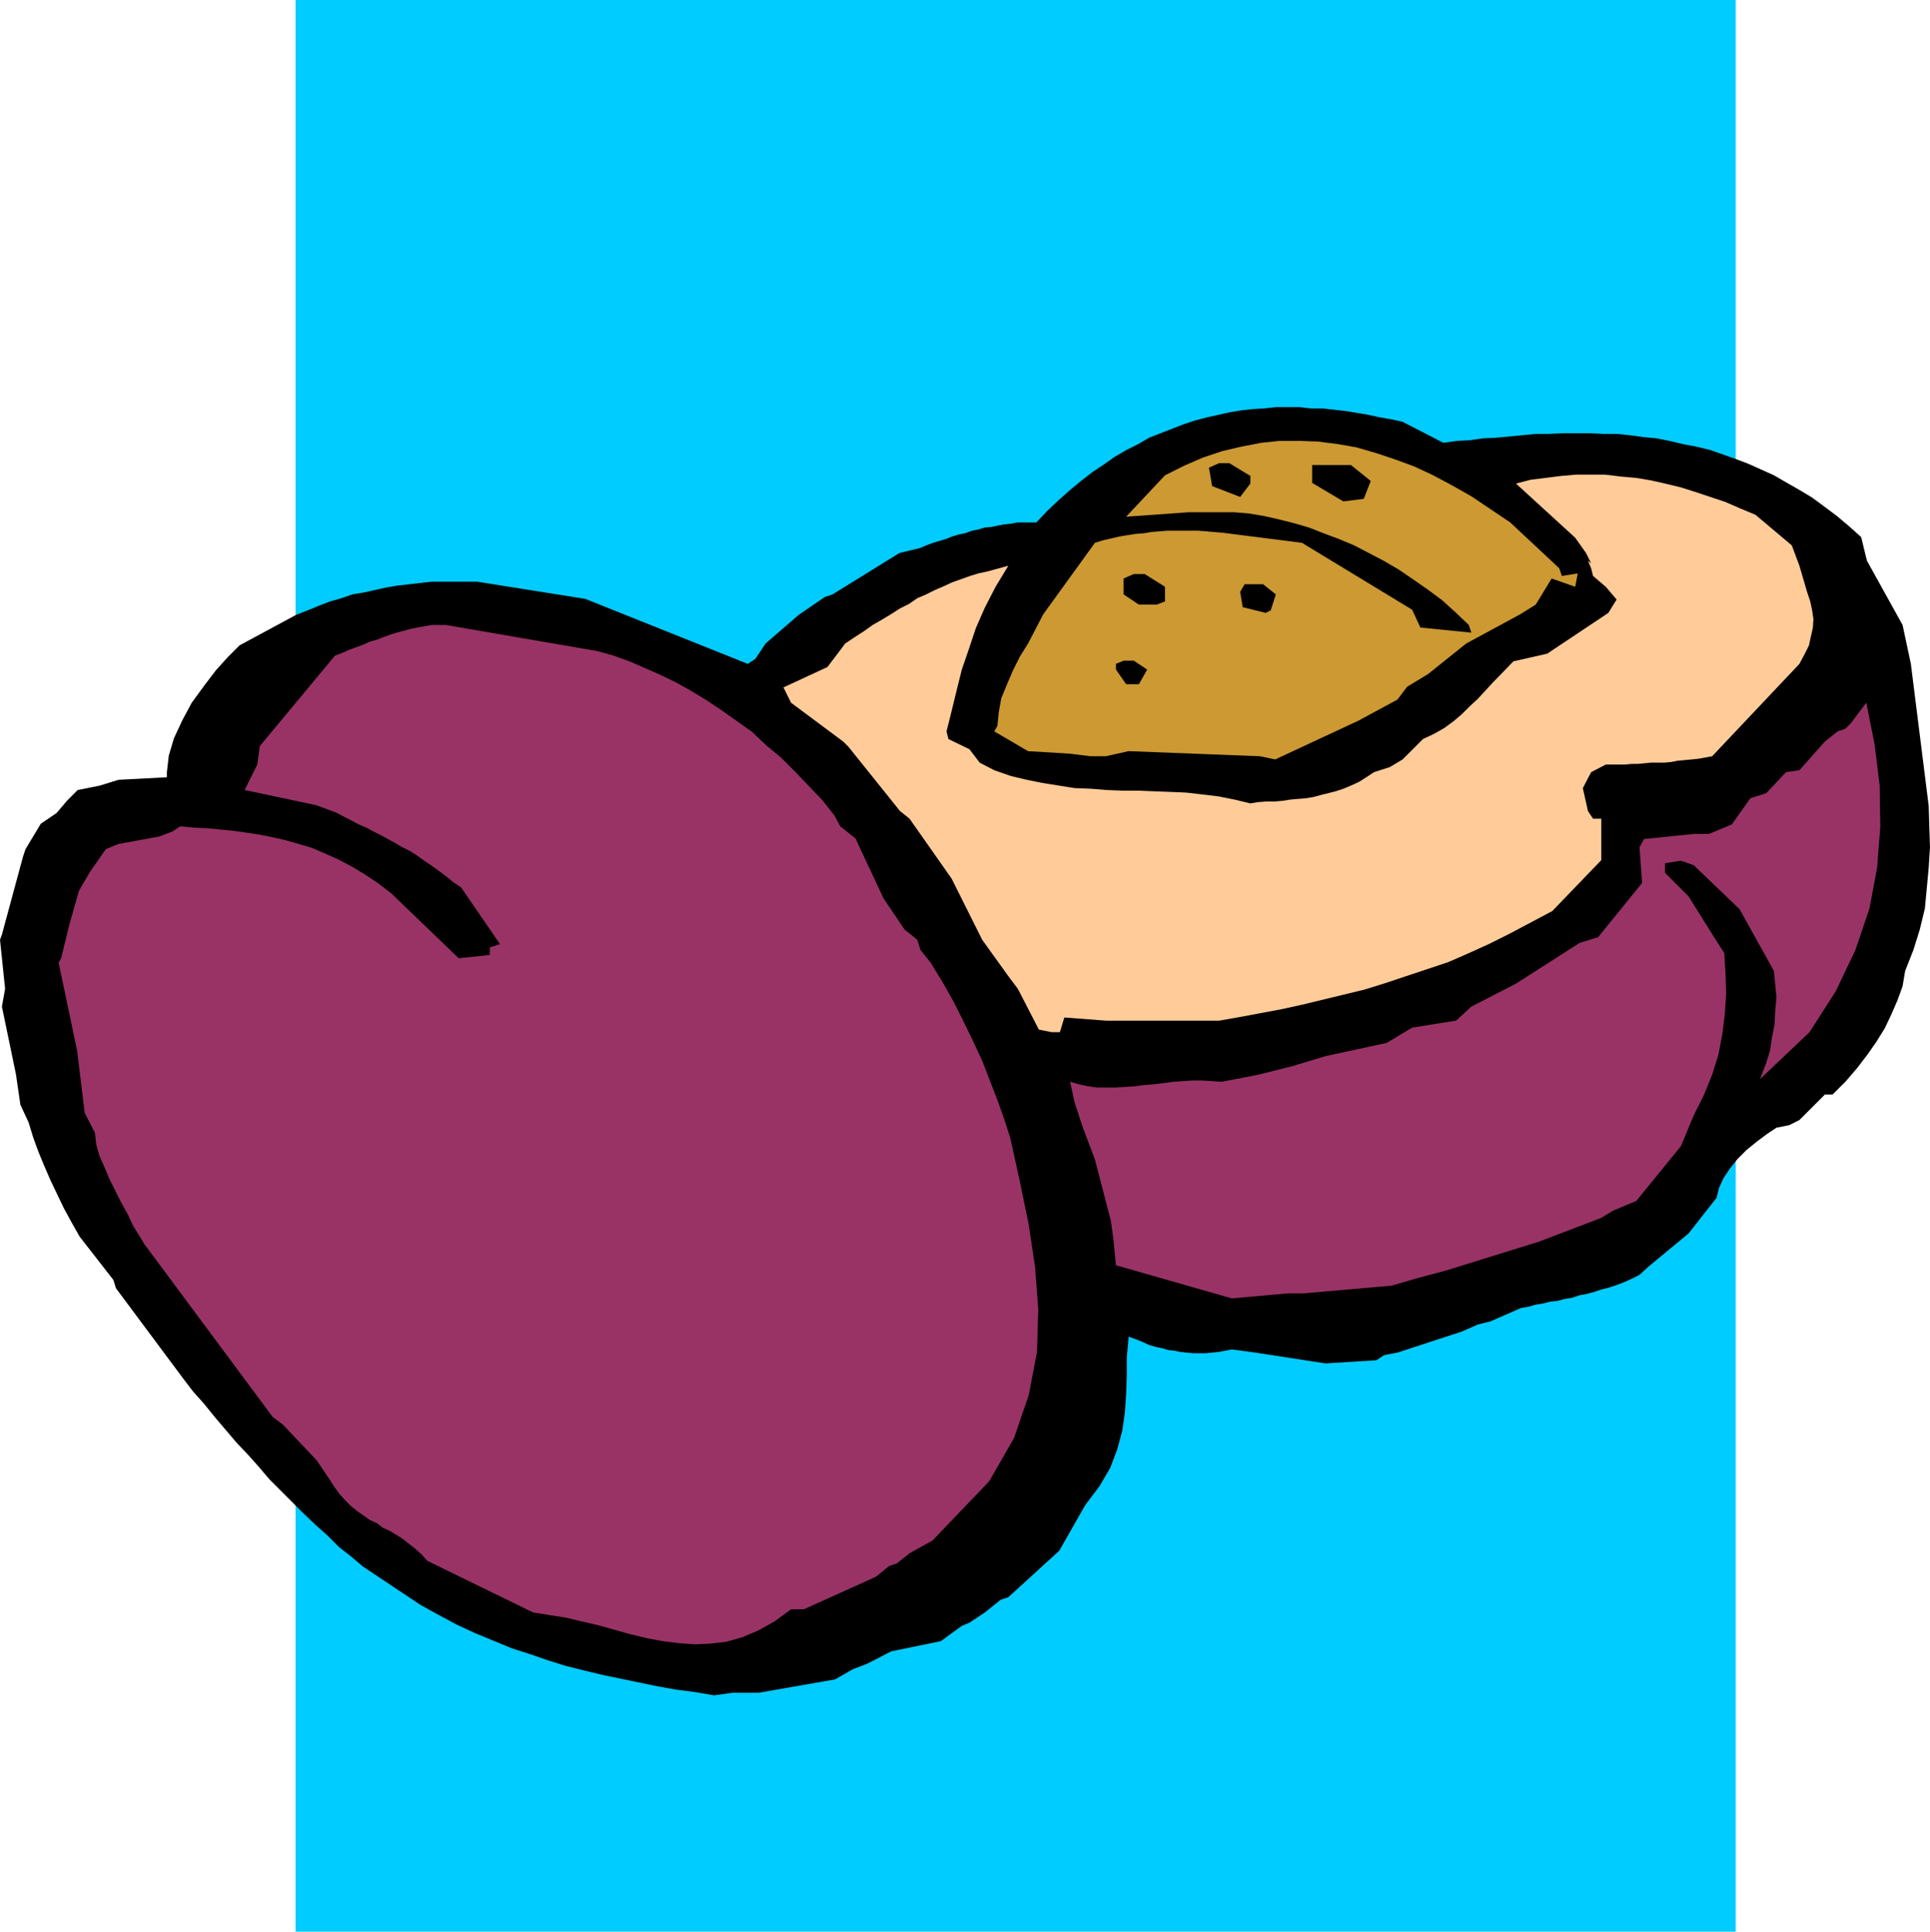 <?xml version="1.0" encoding="UTF-8" standalone="no"?>
<svg
   version="1.0"
   width="129.553mm"
   height="129.635mm"
   id="svg11"
   sodipodi:docname="Plum 1.wmf"
   xmlns:inkscape="http://www.inkscape.org/namespaces/inkscape"
   xmlns:sodipodi="http://sodipodi.sourceforge.net/DTD/sodipodi-0.dtd"
   xmlns="http://www.w3.org/2000/svg"
   xmlns:svg="http://www.w3.org/2000/svg">
  <sodipodi:namedview
     id="namedview11"
     pagecolor="#ffffff"
     bordercolor="#000000"
     borderopacity="0.25"
     inkscape:showpageshadow="2"
     inkscape:pageopacity="0.0"
     inkscape:pagecheckerboard="0"
     inkscape:deskcolor="#d1d1d1"
     inkscape:document-units="mm" />
  <defs
     id="defs1">
    <pattern
       id="WMFhbasepattern"
       patternUnits="userSpaceOnUse"
       width="6"
       height="6"
       x="0"
       y="0" />
  </defs>
  <path
     style="fill:#00ccff;fill-opacity:1;fill-rule:evenodd;stroke:none"
     d="M 440.36,489.958 H 74.982 V 0 H 440.36 v 489.958 z"
     id="path1" />
  <path
     style="fill:#000000;fill-opacity:1;fill-rule:evenodd;stroke:none"
     d="m 0.485,237.061 5.333,-19.715 0.646,-1.939 3.878,-6.464 4.04,-2.747 2.586,-3.07 2.747,-2.747 5.656,-1.131 4.686,-1.454 12.282,-0.646 v -1.293 l 0.485,-4.201 1.293,-4.363 2.101,-4.525 2.424,-4.525 3.07,-4.201 3.07,-4.04 3.07,-3.394 2.909,-2.909 14.382,-7.757 2.909,-1.131 2.747,-1.131 2.909,-1.131 2.909,-0.808 2.747,-0.97 2.909,-0.485 2.909,-0.646 2.909,-0.646 2.909,-0.485 2.909,-0.323 2.747,-0.323 2.909,-0.323 h 2.909 2.747 3.07 2.747 l 27.472,4.363 41.208,16.483 1.939,-1.293 2.586,-3.878 8.403,-7.272 6.626,-4.525 1.939,-0.646 16.968,-10.504 5.333,-1.293 1.454,-0.646 1.778,-0.646 1.616,-0.485 1.616,-0.485 1.616,-0.646 1.616,-0.485 1.616,-0.323 1.778,-0.646 1.616,-0.323 1.616,-0.485 1.778,-0.162 1.454,-0.323 1.778,-0.323 1.616,-0.162 1.616,-0.323 h 1.616 3.232 l 2.747,-2.909 2.909,-2.747 2.909,-2.586 2.747,-2.262 2.909,-2.262 2.909,-1.939 2.747,-1.939 3.07,-1.778 2.909,-1.454 2.747,-1.616 2.909,-1.131 2.909,-1.131 2.909,-1.131 2.909,-0.97 3.07,-0.808 2.909,-0.646 2.909,-0.646 2.909,-0.485 2.909,-0.323 2.909,-0.162 2.909,-0.323 h 2.909 3.07 l 2.909,0.323 h 2.909 l 2.909,0.323 2.909,0.323 2.909,0.485 2.909,0.485 2.909,0.646 2.909,0.485 2.909,0.646 10.342,5.333 3.394,-0.485 3.232,-0.162 3.394,-0.485 3.394,-0.162 3.394,-0.323 3.394,-0.323 3.394,-0.323 h 3.232 l 3.555,-0.162 h 3.232 3.555 l 3.394,0.162 h 3.394 l 3.232,0.323 3.555,0.485 3.394,0.323 3.232,0.646 3.394,0.808 3.394,0.646 3.394,0.808 3.232,1.131 3.232,1.131 3.394,1.293 3.232,1.454 3.232,1.454 3.07,1.778 3.394,1.939 3.232,1.939 3.07,2.262 3.232,2.424 3.07,2.586 3.07,2.747 1.454,5.979 9.05,16.321 2.101,9.857 4.525,36.036 0.162,5.333 0.162,5.171 -0.323,5.171 -0.485,5.171 -0.485,5.171 -1.293,5.333 -1.616,5.171 -2.101,5.333 -0.646,3.878 -1.293,3.555 -1.616,3.717 -1.616,3.394 -2.101,3.394 -2.262,3.232 -2.586,3.394 -2.909,3.394 -3.394,3.394 h -1.939 l -6.464,6.464 -2.586,1.293 -3.232,0.646 -2.424,1.616 -2.586,1.939 -2.586,2.101 -2.262,2.262 -1.939,2.424 -1.616,2.424 -1.131,2.424 -0.646,2.586 -7.11,9.049 -10.342,8.565 -2.101,1.939 -1.939,0.97 -1.778,0.808 -2.101,0.808 -1.939,0.646 -1.939,0.485 -1.939,0.646 -1.778,0.485 -1.778,0.323 -1.939,0.646 -1.939,0.323 -1.778,0.485 -1.778,0.162 -1.939,0.485 -1.939,0.323 -1.616,0.485 -1.939,0.323 -7.757,3.394 -3.232,0.808 -4.04,1.778 -16.322,5.333 -3.394,0.646 -1.939,1.293 -12.928,0.808 -17.776,-2.747 -5.979,-0.808 -1.616,0.323 -1.778,0.323 -1.616,0.162 -1.616,0.162 h -1.616 -1.616 l -1.616,-0.162 -1.616,-0.162 -1.454,-0.323 -1.616,-0.162 -1.616,-0.485 -1.616,-0.323 -1.616,-0.485 -1.778,-0.808 -1.616,-0.646 -1.778,-0.646 -0.485,5.171 v 4.686 l -0.162,4.686 -0.323,4.686 -0.646,4.525 -1.293,4.848 -1.778,4.686 -2.747,4.686 -3.555,4.686 -6.626,11.635 -12.928,11.796 -1.939,0.646 -4.04,3.232 -3.878,2.586 -1.939,0.808 -5.333,3.878 -12.605,2.586 -3.717,1.939 -2.586,1.293 -3.394,1.293 -4.525,2.586 -19.392,3.394 h -6.626 l -4.686,0.646 -4.686,-0.808 -5.01,-0.646 -4.525,-0.808 -4.686,-0.97 -4.686,-0.97 -4.686,-0.97 -4.686,-1.131 -4.525,-1.131 -4.686,-1.454 -4.686,-1.616 -4.525,-1.454 -4.686,-1.939 -4.686,-1.939 -4.525,-2.101 -4.525,-2.424 -4.686,-2.586 -14.544,-9.696 -3.07,-2.586 -3.07,-2.424 -2.909,-2.909 -2.909,-2.586 -3.07,-2.909 -2.909,-2.909 -2.747,-2.747 -3.07,-3.07 -2.747,-3.232 -2.747,-3.07 -2.909,-3.07 -2.747,-3.232 -2.747,-3.232 -2.747,-3.393 -2.747,-3.07 -2.586,-3.394 -16.968,-22.785 -0.646,-2.101 -8.565,-10.989 -2.101,-3.717 -1.939,-3.555 -1.778,-3.717 -1.616,-3.394 -1.616,-3.717 L 9.696,292.003 8.403,288.448 7.272,284.731 5.171,280.207 4.04,272.45 0.485,255.321 1.293,250.796 0,238.354 0.485,237.061 Z"
     id="path2" />
  <path
     style="fill:#993366;fill-opacity:1;fill-rule:evenodd;stroke:none"
     d="m 15.514,243.04 2.101,-8.565 2.424,-8.565 2.747,-4.686 4.04,-5.817 3.07,-1.293 10.504,-1.939 3.394,-1.293 1.939,-1.293 3.394,0.323 3.394,0.162 3.232,0.323 3.394,0.323 3.394,0.485 3.232,0.485 3.232,0.646 3.555,0.808 3.394,0.97 3.232,0.97 3.394,1.454 3.232,1.454 3.394,1.778 3.232,1.939 3.394,2.262 3.394,2.586 17.13,16.483 7.918,-0.808 v -1.939 l 2.586,-0.808 -9.858,-14.382 -1.939,-1.293 -1.778,-1.454 -1.939,-1.454 -1.778,-1.293 -1.939,-1.293 -1.778,-1.293 -1.778,-1.131 -1.939,-0.97 -1.939,-1.131 -1.778,-0.97 -1.778,-0.97 -1.939,-0.97 -1.778,-0.97 -1.939,-0.808 -1.778,-0.97 -1.939,-0.97 -1.778,-0.97 -5.171,-1.939 -18.261,-3.878 3.232,-6.464 0.646,-4.686 19.069,-22.947 1.778,-0.646 1.778,-0.808 1.778,-0.646 1.778,-0.646 1.778,-0.808 1.778,-0.485 1.616,-0.646 1.778,-0.646 1.616,-0.485 1.778,-0.485 1.778,-0.485 1.616,-0.323 1.778,-0.323 1.939,-0.323 h 1.778 1.778 l 38.461,6.625 4.04,1.131 4.04,1.454 3.717,1.616 4.04,1.778 4.04,1.939 4.04,2.262 3.717,2.262 3.878,2.586 3.878,2.747 3.878,2.747 3.555,3.393 3.717,3.07 3.555,3.555 3.394,3.555 3.555,3.717 3.07,3.878 1.454,2.747 3.878,3.07 7.11,15.19 5.333,7.918 3.232,2.586 0.808,2.586 2.586,3.232 3.07,5.009 2.909,5.171 2.424,4.848 2.424,5.009 2.262,4.848 1.939,5.009 1.939,5.009 1.778,5.009 1.454,4.525 2.424,10.989 2.262,10.989 1.616,10.827 0.808,10.665 -0.323,10.827 -2.101,10.989 -3.717,10.827 -6.302,10.989 -14.382,15.028 -5.818,3.232 -3.232,2.586 -1.939,0.646 -3.394,2.747 -18.261,8.241 h -3.232 l -4.202,3.07 -4.04,2.262 -4.202,1.778 -4.04,1.131 -4.202,0.485 -3.878,0.162 -4.202,-0.323 -3.878,-0.485 -4.202,-0.808 -4.04,-0.97 -4.04,-1.131 -4.04,-1.131 -4.202,-0.97 -4.04,-0.97 -4.202,-0.646 -4.04,-0.646 -26.826,-13.089 -1.454,-1.616 -1.616,-1.454 -1.454,-1.131 -1.616,-1.293 -1.778,-1.131 -1.616,-0.97 -1.778,-0.808 -1.454,-1.131 -1.778,-0.808 -1.616,-1.131 -1.616,-1.131 -1.616,-1.293 -1.454,-1.454 -1.454,-1.616 -1.293,-1.778 -1.454,-2.262 -3.07,-4.525 -8.565,-9.049 -2.586,-1.939 -8.403,-11.312 -24.24,-32.642 -0.646,-1.131 -2.101,-3.393 -1.454,-3.07 -1.616,-2.909 -1.454,-2.909 -1.454,-2.909 -1.293,-3.07 -1.293,-2.909 -0.808,-2.909 -0.323,-2.909 -2.586,-5.009 -1.939,-15.836 -4.686,-22.3 z"
     id="path3" />
  <path
     style="fill:#ffcc99;fill-opacity:1;fill-rule:evenodd;stroke:none"
     d="m 198.768,174.362 11.15,-5.171 2.586,-3.394 1.939,-2.586 2.424,-1.616 2.262,-1.454 2.262,-1.616 2.262,-1.293 2.424,-1.454 2.262,-1.454 2.262,-1.131 2.101,-1.454 2.262,-0.97 2.262,-1.131 2.262,-0.97 2.101,-0.97 2.262,-0.808 2.262,-0.808 2.101,-0.646 2.262,-0.485 5.333,-1.454 -3.232,5.333 -2.747,5.333 -2.262,5.171 -1.778,5.333 -1.778,5.171 -1.293,5.171 -1.293,5.333 -1.293,5.171 0.485,1.939 5.333,2.586 2.586,3.394 3.717,1.939 4.202,1.454 4.04,0.97 4.04,0.808 4.04,0.646 4.04,0.646 4.202,0.162 3.878,0.323 4.202,0.162 h 3.878 l 4.04,0.162 4.202,0.162 3.878,0.162 4.202,0.485 4.04,0.485 4.04,0.808 4.04,0.97 1.939,-0.323 2.101,-0.162 h 2.101 l 1.939,-0.162 2.101,-0.323 1.778,-0.162 2.101,-0.162 1.939,-0.323 1.778,-0.485 1.939,-0.485 1.939,-0.485 1.939,-0.646 1.939,-0.808 2.101,-0.97 1.778,-1.131 1.939,-1.293 4.04,-1.293 3.232,-1.939 5.171,-5.171 2.747,-1.293 2.586,-1.454 2.424,-1.778 2.101,-1.778 1.939,-1.939 2.101,-1.939 1.778,-1.939 2.101,-2.262 5.171,-5.333 8.565,-1.939 15.514,-10.342 2.101,-3.393 -2.747,-3.232 -3.232,-2.747 -0.485,-1.939 -0.808,-1.939 0.808,0.646 -1.293,-2.586 -2.747,-3.878 -15.029,-13.736 3.717,-0.97 3.878,-0.485 3.878,-0.485 3.717,-0.323 h 3.878 3.555 l 4.04,0.485 3.717,0.323 3.878,0.646 3.555,0.808 4.04,0.97 3.555,1.131 3.878,1.293 3.878,1.293 3.717,1.616 3.878,1.616 9.211,7.757 1.939,5.171 1.939,6.625 0.808,2.424 0.485,2.262 0.323,2.262 -0.162,2.262 -0.485,2.101 -0.485,2.262 -1.131,2.262 -1.293,2.424 -22.139,23.431 -1.778,0.323 -1.778,0.323 -1.616,0.162 -1.778,0.162 -1.778,0.162 -1.616,0.323 -1.778,0.162 h -1.616 -1.778 l -1.616,0.162 -1.778,0.162 h -1.454 l -1.778,0.162 h -1.616 -1.616 -1.616 l -3.717,1.939 -2.101,4.04 1.293,5.817 1.293,1.939 h 2.101 v 6.625 3.878 l -12.443,12.928 -5.494,2.909 -5.171,2.747 -5.171,2.586 -5.333,2.424 -5.171,2.262 -5.333,1.778 -5.333,1.778 -5.333,1.778 -5.171,1.616 -5.333,1.293 -5.333,1.293 -5.333,1.293 -5.171,1.131 -5.171,0.97 -5.171,0.97 -5.494,0.97 h -10.989 -17.614 l -10.666,-0.808 -1.131,3.717 h -2.101 l -3.232,-0.646 -5.333,-10.342 -2.424,-3.232 -6.626,-9.211 -7.757,-15.513 -10.666,-15.19 -2.424,-1.939 -13.09,-16.321 -1.293,-1.293 -13.251,-9.857 z"
     id="path4" />
  <path
     style="fill:#cc9933;fill-opacity:1;fill-rule:evenodd;stroke:none"
     d="m 253.065,183.896 0.323,-3.232 0.646,-3.555 1.454,-3.555 1.454,-3.393 1.778,-3.555 2.101,-3.394 1.939,-3.717 1.939,-3.717 13.09,-18.099 2.101,-0.646 2.101,-0.485 2.101,-0.485 1.939,-0.323 2.101,-0.323 2.101,-0.162 1.939,-0.323 1.939,-0.162 2.101,-0.162 h 1.939 1.939 1.939 1.939 l 2.101,0.162 1.778,0.162 2.101,0.162 20.362,2.586 27.957,16.968 2.101,4.525 12.928,1.293 -0.646,-1.939 -3.394,-3.232 -3.394,-3.07 -3.717,-2.747 -3.717,-2.586 -3.555,-2.424 -3.878,-2.262 -3.717,-1.939 -3.717,-1.939 -3.878,-1.616 -3.878,-1.454 -3.717,-1.454 -3.878,-1.131 -3.878,-0.97 -3.555,-0.808 -3.878,-0.646 -3.717,-0.323 h -8.403 -3.232 l -15.837,1.131 9.858,-10.504 4.848,-2.424 4.848,-2.101 4.848,-1.616 4.848,-1.131 5.01,-0.97 4.686,-0.485 h 5.01 l 4.686,0.162 5.01,0.646 4.686,0.808 5.01,1.454 4.848,1.616 4.848,1.778 4.848,2.262 4.848,2.586 4.848,2.747 9.858,6.625 12.443,11.635 0.646,1.939 4.04,-0.646 -0.646,3.393 -5.979,-2.101 -4.04,6.625 -3.878,2.424 -13.736,7.433 -9.696,7.757 -5.333,3.232 -2.424,3.232 -9.858,5.333 -21.17,9.857 -3.878,-0.808 -33.29,-1.293 -5.818,1.293 h -3.878 l -5.171,-0.646 -10.666,-0.646 -8.565,-5.009 0.808,-1.454 v 0 z"
     id="path5" />
  <path
     style="fill:#993366;fill-opacity:1;fill-rule:evenodd;stroke:none"
     d="m 271.488,274.389 2.262,0.646 2.262,0.485 2.262,0.323 h 2.424 2.424 l 2.424,-0.162 2.424,-0.162 2.424,-0.323 2.262,-0.162 2.586,-0.323 2.424,-0.323 2.424,-0.162 2.424,-0.162 h 2.424 l 2.586,0.162 2.424,0.162 9.211,-1.778 3.878,-0.97 4.525,-1.131 8.565,-2.586 15.675,-3.394 6.464,-3.878 11.15,-1.778 3.878,-3.555 11.312,-5.817 16.16,-10.342 4.686,-1.454 11.15,-13.736 -0.646,-9.049 1.131,-2.101 12.605,-1.293 h 3.878 l 5.818,-2.424 4.686,-6.625 4.04,-1.293 5.01,-5.333 3.394,-0.485 6.464,-7.272 3.232,-2.586 1.939,-0.646 1.454,-1.454 3.878,-5.171 2.101,10.504 1.293,10.504 0.162,10.504 -0.808,10.342 -1.939,10.342 -3.555,10.504 -5.01,10.504 -6.626,10.342 -12.605,11.958 1.454,-3.717 1.131,-3.555 0.485,-3.394 0.646,-3.232 0.162,-3.394 0.323,-3.555 -0.323,-3.232 -0.323,-3.393 -8.726,-15.675 -11.635,-11.15 -3.232,-1.131 -4.04,0.646 v 2.424 l 5.979,5.979 6.464,10.342 2.586,4.04 0.323,5.009 0.162,5.171 -0.323,5.171 -0.646,5.171 -0.97,5.171 -1.616,5.171 -2.101,5.171 -2.586,5.171 -3.232,7.757 -11.312,13.897 -5.818,2.424 -3.232,1.939 -15.675,5.979 -23.432,7.272 -7.272,1.939 -6.626,1.939 -22.139,1.939 h -4.04 l -14.382,1.293 -29.411,-8.403 -0.646,-6.625 -0.646,-4.686 -4.04,-15.513 -3.232,-8.565 -1.939,-5.979 -1.131,-5.171 z"
     id="path6" />
  <path
     style="fill:#000000;fill-opacity:1;fill-rule:evenodd;stroke:none"
     d="m 283.123,169.675 v -1.293 l 1.939,-0.808 h 2.586 l 3.394,2.262 -2.101,3.717 h -3.232 l -2.586,-3.717 v 0 z"
     id="path7" />
  <path
     style="fill:#000000;fill-opacity:1;fill-rule:evenodd;stroke:none"
     d="m 285.062,146.729 2.586,-1.131 h 2.747 l 5.171,3.232 v 3.717 l -2.101,0.808 h -4.525 l -3.878,-2.586 z"
     id="path8" />
  <path
     style="fill:#000000;fill-opacity:1;fill-rule:evenodd;stroke:none"
     d="m 306.716,118.611 2.586,-1.131 h 2.586 l 5.333,3.232 v 1.939 l -2.586,3.394 -7.11,-2.747 -0.808,-4.686 z"
     id="path9" />
  <path
     style="fill:#000000;fill-opacity:1;fill-rule:evenodd;stroke:none"
     d="m 314.635,150.122 1.131,-1.939 h 4.686 l 3.232,2.586 -1.293,4.04 -1.293,0.646 -5.818,-1.454 z"
     id="path10" />
  <path
     style="fill:#000000;fill-opacity:1;fill-rule:evenodd;stroke:none"
     d="m 332.896,117.965 h 9.858 l 5.01,4.04 -1.778,4.525 -5.171,0.646 -7.918,-4.686 v -4.525 z"
     id="path11" />
</svg>
